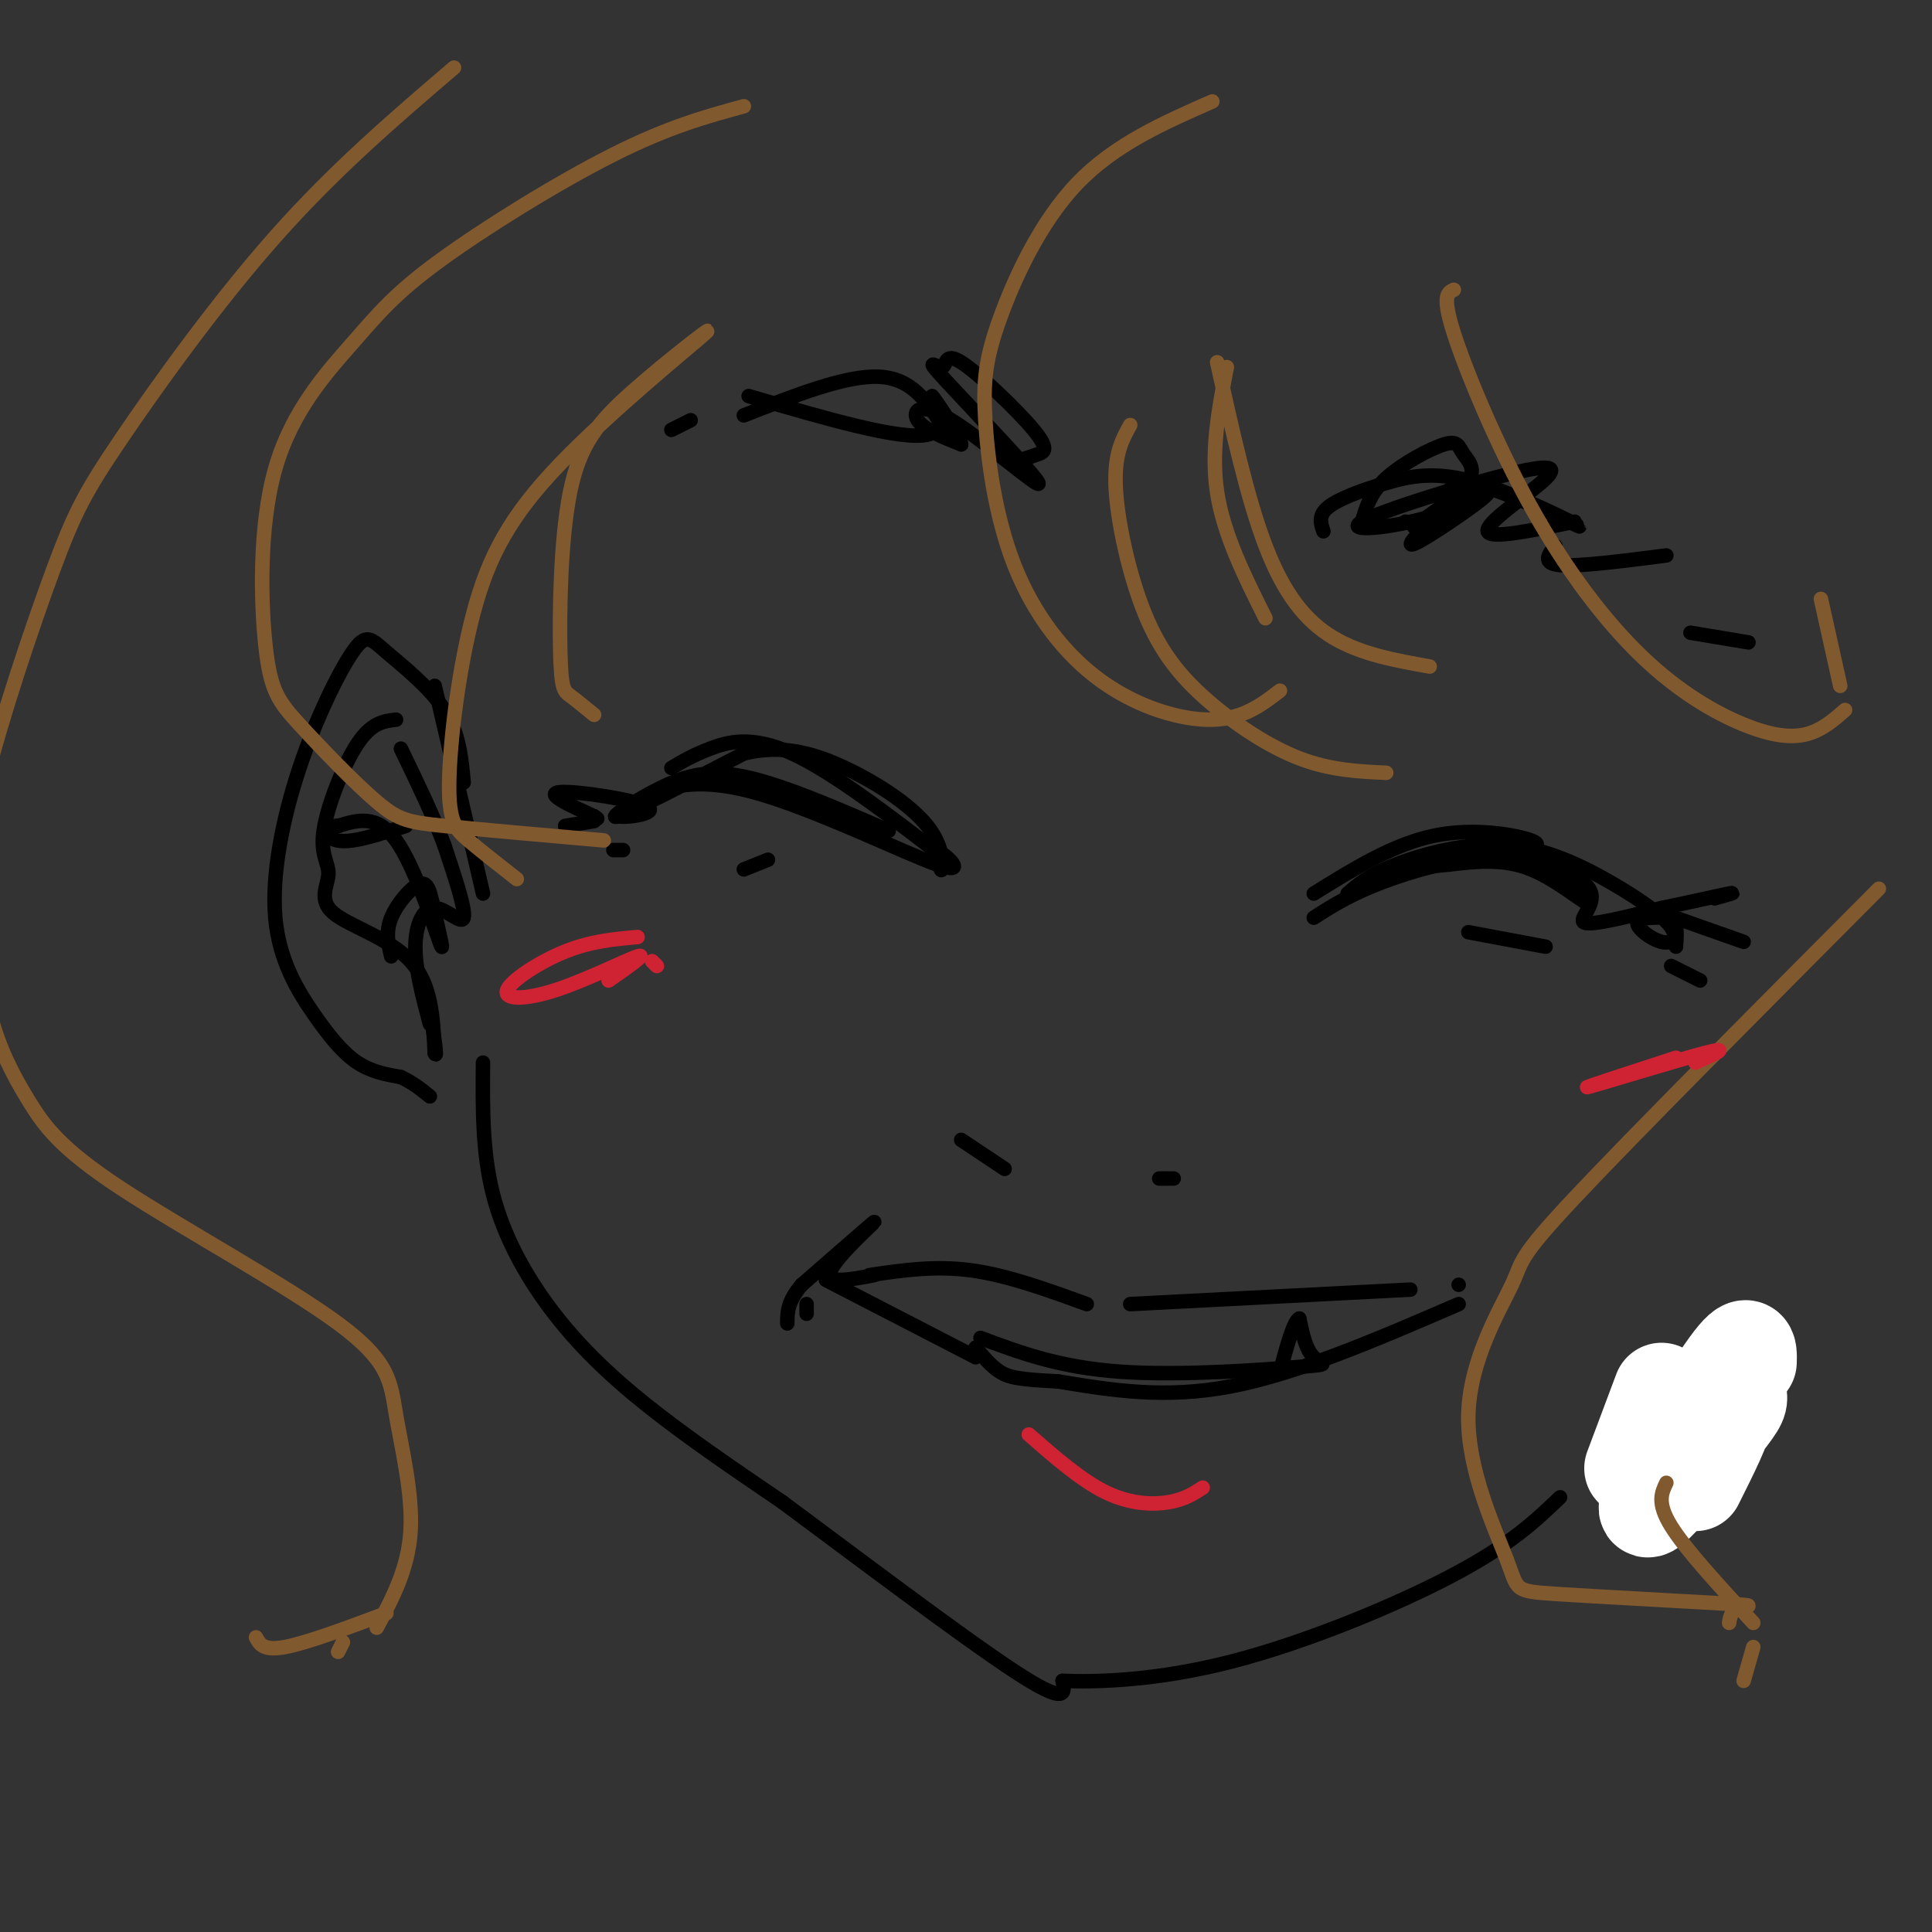 <svg viewBox='0 0 400 400' version='1.1' xmlns='http://www.w3.org/2000/svg' xmlns:xlink='http://www.w3.org/1999/xlink'><rect x="0" y="0" width="400" height="400" fill="#333333" stroke="none"/><g fill='none' stroke='rgb(0,0,0)' stroke-width='3' stroke-linecap='round' stroke-linejoin='round'><path d='M90,142c0.000,0.000 10.000,43.000 10,43'/><path d='M100,220c-0.083,9.173 -0.167,18.345 2,27c2.167,8.655 6.583,16.792 12,24c5.417,7.208 11.833,13.488 20,20c8.167,6.512 18.083,13.256 28,20'/><path d='M162,311c14.578,10.800 37.022,27.800 48,35c10.978,7.200 10.489,4.600 10,2'/><path d='M220,348c6.988,0.286 19.458,0.000 35,-4c15.542,-4.000 34.155,-11.714 46,-18c11.845,-6.286 16.923,-11.143 22,-16'/><path d='M339,299c0.000,0.000 18.000,-13.000 18,-13'/><path d='M199,236c0.000,0.000 9.000,6.000 9,6'/><path d='M243,244c0.000,0.000 -3.000,0.000 -3,0'/><path d='M180,264c6.750,-1.000 13.500,-2.000 21,-1c7.500,1.000 15.750,4.000 24,7'/><path d='M234,270c0.000,0.000 58.000,-3.000 58,-3'/><path d='M302,266c0.000,0.000 0.000,0.000 0,0'/><path d='M181,264c-5.133,0.978 -10.267,1.956 -9,-1c1.267,-2.956 8.933,-9.844 9,-10c0.067,-0.156 -7.467,6.422 -15,13'/><path d='M166,266c-3.000,3.500 -3.000,5.750 -3,8'/><path d='M167,272c0.000,0.000 0.000,-2.000 0,-2'/><path d='M171,265c0.000,0.000 31.000,16.000 31,16'/><path d='M302,270c-16.583,7.167 -33.167,14.333 -47,17c-13.833,2.667 -24.917,0.833 -36,-1'/><path d='M219,286c-8.044,-0.378 -10.156,-0.822 -12,-2c-1.844,-1.178 -3.422,-3.089 -5,-5'/><path d='M203,277c8.179,3.060 16.357,6.119 29,7c12.643,0.881 29.750,-0.417 37,-1c7.250,-0.583 4.643,-0.452 3,-2c-1.643,-1.548 -2.321,-4.774 -3,-8'/><path d='M269,273c-1.167,0.500 -2.583,5.750 -4,11'/><path d='M184,172c-10.643,-4.619 -21.286,-9.238 -29,-11c-7.714,-1.762 -12.500,-0.667 -18,2c-5.500,2.667 -11.714,6.905 -9,6c2.714,-0.905 14.357,-6.952 26,-13'/><path d='M154,156c7.799,-1.903 14.297,-0.159 21,3c6.703,3.159 13.612,7.735 17,12c3.388,4.265 3.254,8.219 3,9c-0.254,0.781 -0.627,-1.609 -1,-4'/><path d='M194,176c1.817,0.973 6.858,5.405 0,3c-6.858,-2.405 -25.616,-11.648 -38,-15c-12.384,-3.352 -18.396,-0.815 -22,1c-3.604,1.815 -4.802,2.907 -6,4'/><path d='M128,169c1.583,0.405 8.542,-0.583 6,-2c-2.542,-1.417 -14.583,-3.262 -18,-3c-3.417,0.262 1.792,2.631 7,5'/><path d='M123,169c1.167,0.833 0.583,0.417 0,0'/><path d='M123,170c0.000,0.000 -6.000,1.000 -6,1'/><path d='M129,176c0.000,0.000 -2.000,0.000 -2,0'/><path d='M272,185c8.267,-5.133 16.533,-10.267 25,-12c8.467,-1.733 17.133,-0.067 20,1c2.867,1.067 -0.067,1.533 -3,2'/><path d='M272,190c4.054,-2.601 8.108,-5.203 16,-8c7.892,-2.797 19.620,-5.791 28,-4c8.380,1.791 13.410,8.367 13,9c-0.410,0.633 -6.260,-4.676 -12,-7c-5.740,-2.324 -11.370,-1.662 -17,-1'/><path d='M300,179c-6.567,0.545 -14.483,2.409 -13,2c1.483,-0.409 12.367,-3.089 22,-3c9.633,0.089 18.017,2.947 20,6c1.983,3.053 -2.433,6.301 -1,7c1.433,0.699 8.717,-1.150 16,-3'/><path d='M344,188c5.733,-1.178 12.067,-2.622 14,-3c1.933,-0.378 -0.533,0.311 -3,1'/><path d='M344,189c0.000,0.000 17.000,6.000 17,6'/><path d='M346,200c0.000,0.000 6.000,3.000 6,3'/><path d='M279,185c2.191,-1.905 4.382,-3.809 10,-6c5.618,-2.191 14.662,-4.668 23,-4c8.338,0.668 15.969,4.480 22,8c6.031,3.520 10.462,6.748 12,9c1.538,2.252 0.183,3.529 -2,3c-2.183,-0.529 -5.195,-2.866 -5,-4c0.195,-1.134 3.598,-1.067 7,-1'/><path d='M346,190c1.333,0.833 1.167,3.417 1,6'/><path d='M304,193c0.000,0.000 16.000,3.000 16,3'/><path d='M154,180c0.000,0.000 5.000,-2.000 5,-2'/><path d='M196,178c-11.800,-9.089 -23.600,-18.178 -32,-22c-8.400,-3.822 -13.400,-2.378 -17,-1c-3.600,1.378 -5.800,2.689 -8,4'/><path d='M274,110c-0.567,-1.638 -1.134,-3.276 1,-5c2.134,-1.724 6.970,-3.534 12,-5c5.030,-1.466 10.256,-2.589 19,0c8.744,2.589 21.008,8.889 21,9c-0.008,0.111 -12.288,-5.968 -19,-8c-6.712,-2.032 -7.856,-0.016 -9,2'/><path d='M299,103c-1.500,0.333 -0.750,0.167 0,0'/><path d='M291,108c0.000,0.000 0.000,0.000 0,0'/><path d='M282,108c0.843,-2.984 1.686,-5.968 5,-9c3.314,-3.032 9.100,-6.111 12,-7c2.900,-0.889 2.916,0.412 4,2c1.084,1.588 3.238,3.464 0,7c-3.238,3.536 -11.868,8.731 -10,8c1.868,-0.731 14.234,-7.389 15,-7c0.766,0.389 -10.067,7.825 -14,10c-3.933,2.175 -0.967,-0.913 2,-4'/><path d='M296,108c3.692,-2.509 11.921,-6.783 13,-7c1.079,-0.217 -4.991,3.623 -13,6c-8.009,2.377 -17.958,3.292 -14,1c3.958,-2.292 21.824,-7.790 31,-10c9.176,-2.210 9.663,-1.134 6,2c-3.663,3.134 -11.475,8.324 -11,10c0.475,1.676 9.238,-0.162 18,-2'/><path d='M322,113c-1.417,1.833 -2.833,3.667 1,4c3.833,0.333 12.917,-0.833 22,-2'/><path d='M350,131c0.000,0.000 12.000,2.000 12,2'/><path d='M212,95c0.947,-0.297 1.894,-0.594 3,-1c1.106,-0.406 2.370,-0.920 -1,-5c-3.370,-4.080 -11.373,-11.724 -15,-14c-3.627,-2.276 -2.877,0.817 -4,1c-1.123,0.183 -4.119,-2.542 1,3c5.119,5.542 18.351,19.351 19,21c0.649,1.649 -11.287,-8.864 -18,-13c-6.713,-4.136 -8.204,-1.896 -7,0c1.204,1.896 5.102,3.448 9,5'/><path d='M199,92c-0.345,-2.060 -5.708,-9.708 -6,-10c-0.292,-0.292 4.488,6.774 -1,8c-5.488,1.226 -21.244,-3.387 -37,-8'/><path d='M143,87c0.000,0.000 -4.000,2.000 -4,2'/><path d='M195,88c-3.083,-4.833 -6.167,-9.667 -13,-10c-6.833,-0.333 -17.417,3.833 -28,8'/><path d='M96,162c-0.469,-5.119 -0.938,-10.237 -4,-15c-3.062,-4.763 -8.717,-9.170 -12,-12c-3.283,-2.830 -4.195,-4.083 -7,0c-2.805,4.083 -7.503,13.503 -11,24c-3.497,10.497 -5.793,22.071 -5,31c0.793,8.929 4.675,15.212 8,20c3.325,4.788 6.093,8.082 9,10c2.907,1.918 5.954,2.459 9,3'/><path d='M83,223c2.500,1.167 4.250,2.583 6,4'/><path d='M82,149c-2.534,0.296 -5.068,0.592 -8,5c-2.932,4.408 -6.261,12.927 -7,18c-0.739,5.073 1.111,6.700 1,9c-0.111,2.300 -2.184,5.273 1,8c3.184,2.727 11.624,5.208 16,10c4.376,4.792 4.688,11.896 5,19'/><path d='M90,218c0.667,1.667 -0.167,-3.667 -1,-9'/><path d='M89,212c-1.518,-5.708 -3.036,-11.417 -3,-16c0.036,-4.583 1.625,-8.042 4,-8c2.375,0.042 5.536,3.583 6,2c0.464,-1.583 -1.768,-8.292 -4,-15'/><path d='M92,175c-2.167,-5.833 -5.583,-12.917 -9,-20'/><path d='M81,198c-0.611,-2.499 -1.221,-4.997 0,-8c1.221,-3.003 4.275,-6.509 6,-7c1.725,-0.491 2.122,2.033 3,6c0.878,3.967 2.236,9.376 1,6c-1.236,-3.376 -5.068,-15.536 -9,-21c-3.932,-5.464 -7.966,-4.232 -12,-3'/><path d='M70,171c-2.476,-0.107 -2.667,1.125 -2,2c0.667,0.875 2.190,1.393 5,1c2.810,-0.393 6.905,-1.696 11,-3'/></g>
<g fill='none' stroke='rgb(255,255,255)' stroke-width='20' stroke-linecap='round' stroke-linejoin='round'><path d='M362,282c0.081,-2.725 0.162,-5.450 -5,2c-5.162,7.450 -15.567,25.076 -16,28c-0.433,2.924 9.107,-8.854 14,-15c4.893,-6.146 5.138,-6.659 5,-8c-0.138,-1.341 -0.658,-3.508 -2,-3c-1.342,0.508 -3.504,3.693 -5,6c-1.496,2.307 -2.326,3.737 -1,3c1.326,-0.737 4.807,-3.639 5,-2c0.193,1.639 -2.904,7.820 -6,14'/><path d='M344,288c0.000,0.000 -6.000,16.000 -6,16'/></g>
<g fill='none' stroke='rgb(129,89,47)' stroke-width='3' stroke-linecap='round' stroke-linejoin='round'><path d='M251,21c-10.134,4.454 -20.269,8.909 -28,17c-7.731,8.091 -13.059,19.819 -16,28c-2.941,8.181 -3.495,12.814 -3,21c0.495,8.186 2.040,19.926 6,30c3.960,10.074 10.335,18.481 18,24c7.665,5.519 16.618,8.148 23,8c6.382,-0.148 10.191,-3.074 14,-6'/><path d='M234,88c-1.676,3.005 -3.352,6.010 -3,13c0.352,6.990 2.734,17.967 6,26c3.266,8.033 7.418,13.124 13,18c5.582,4.876 12.595,9.536 19,12c6.405,2.464 12.203,2.732 18,3'/><path d='M262,128c-4.333,-8.667 -8.667,-17.333 -10,-26c-1.333,-8.667 0.333,-17.333 2,-26'/><path d='M252,75c3.111,14.067 6.222,28.133 10,38c3.778,9.867 8.222,15.533 14,19c5.778,3.467 12.889,4.733 20,6'/><path d='M301,60c-1.260,0.560 -2.521,1.121 0,9c2.521,7.879 8.822,23.078 16,36c7.178,12.922 15.233,23.567 23,31c7.767,7.433 15.245,11.655 21,14c5.755,2.345 9.787,2.813 13,2c3.213,-0.813 5.606,-2.906 8,-5'/><path d='M377,124c0.000,0.000 4.000,18.000 4,18'/><path d='M389,184c-25.491,25.601 -50.982,51.201 -63,64c-12.018,12.799 -10.563,12.796 -13,18c-2.437,5.204 -8.765,15.617 -9,27c-0.235,11.383 5.622,23.738 8,30c2.378,6.262 1.277,6.431 10,7c8.723,0.569 27.272,1.538 35,2c7.728,0.462 4.637,0.418 3,1c-1.637,0.582 -1.818,1.791 -2,3'/><path d='M345,307c-1.000,2.083 -2.000,4.167 1,9c3.000,4.833 10.000,12.417 17,20'/><path d='M363,341c0.000,0.000 -2.000,7.000 -2,7'/><path d='M154,22c-7.757,2.113 -15.514,4.226 -27,10c-11.486,5.774 -26.701,15.208 -36,22c-9.299,6.792 -12.681,10.940 -18,17c-5.319,6.060 -12.576,14.032 -16,26c-3.424,11.968 -3.017,27.934 -2,37c1.017,9.066 2.644,11.234 7,16c4.356,4.766 11.442,12.129 16,16c4.558,3.871 6.588,4.249 14,5c7.412,0.751 20.206,1.876 33,3'/><path d='M107,182c-3.696,-2.896 -7.392,-5.792 -10,-8c-2.608,-2.208 -4.128,-3.728 -4,-12c0.128,-8.272 1.905,-23.298 5,-35c3.095,-11.702 7.508,-20.082 18,-31c10.492,-10.918 27.064,-24.375 30,-27c2.936,-2.625 -7.763,5.581 -15,12c-7.237,6.419 -11.012,11.050 -13,21c-1.988,9.950 -2.189,25.217 -2,33c0.189,7.783 0.768,8.081 2,9c1.232,0.919 3.116,2.460 5,4'/><path d='M94,14c-12.330,10.541 -24.661,21.082 -37,35c-12.339,13.918 -24.688,31.211 -32,42c-7.312,10.789 -9.587,15.072 -14,27c-4.413,11.928 -10.965,31.501 -14,44c-3.035,12.499 -2.554,17.923 -2,25c0.554,7.077 1.181,15.806 3,23c1.819,7.194 4.829,12.852 8,18c3.171,5.148 6.502,9.785 19,18c12.498,8.215 34.165,20.006 45,28c10.835,7.994 10.840,12.191 12,19c1.160,6.809 3.474,16.231 3,24c-0.474,7.769 -3.737,13.884 -7,20'/><path d='M80,334c-8.250,3.083 -16.500,6.167 -21,7c-4.500,0.833 -5.250,-0.583 -6,-2'/><path d='M71,340c0.000,0.000 -1.000,2.000 -1,2'/></g>
<g fill='none' stroke='rgb(207,34,51)' stroke-width='3' stroke-linecap='round' stroke-linejoin='round'><path d='M132,194c-4.823,0.426 -9.646,0.852 -15,3c-5.354,2.148 -11.239,6.019 -12,8c-0.761,1.981 3.603,2.072 10,0c6.397,-2.072 14.828,-6.306 17,-7c2.172,-0.694 -1.914,2.153 -6,5'/><path d='M135,199c0.000,0.000 1.000,1.000 1,1'/><path d='M347,219c-10.311,3.356 -20.622,6.711 -18,6c2.622,-0.711 18.178,-5.489 24,-7c5.822,-1.511 1.911,0.244 -2,2'/><path d='M213,297c5.467,4.778 10.933,9.556 16,12c5.067,2.444 9.733,2.556 13,2c3.267,-0.556 5.133,-1.778 7,-3'/></g>
</svg>